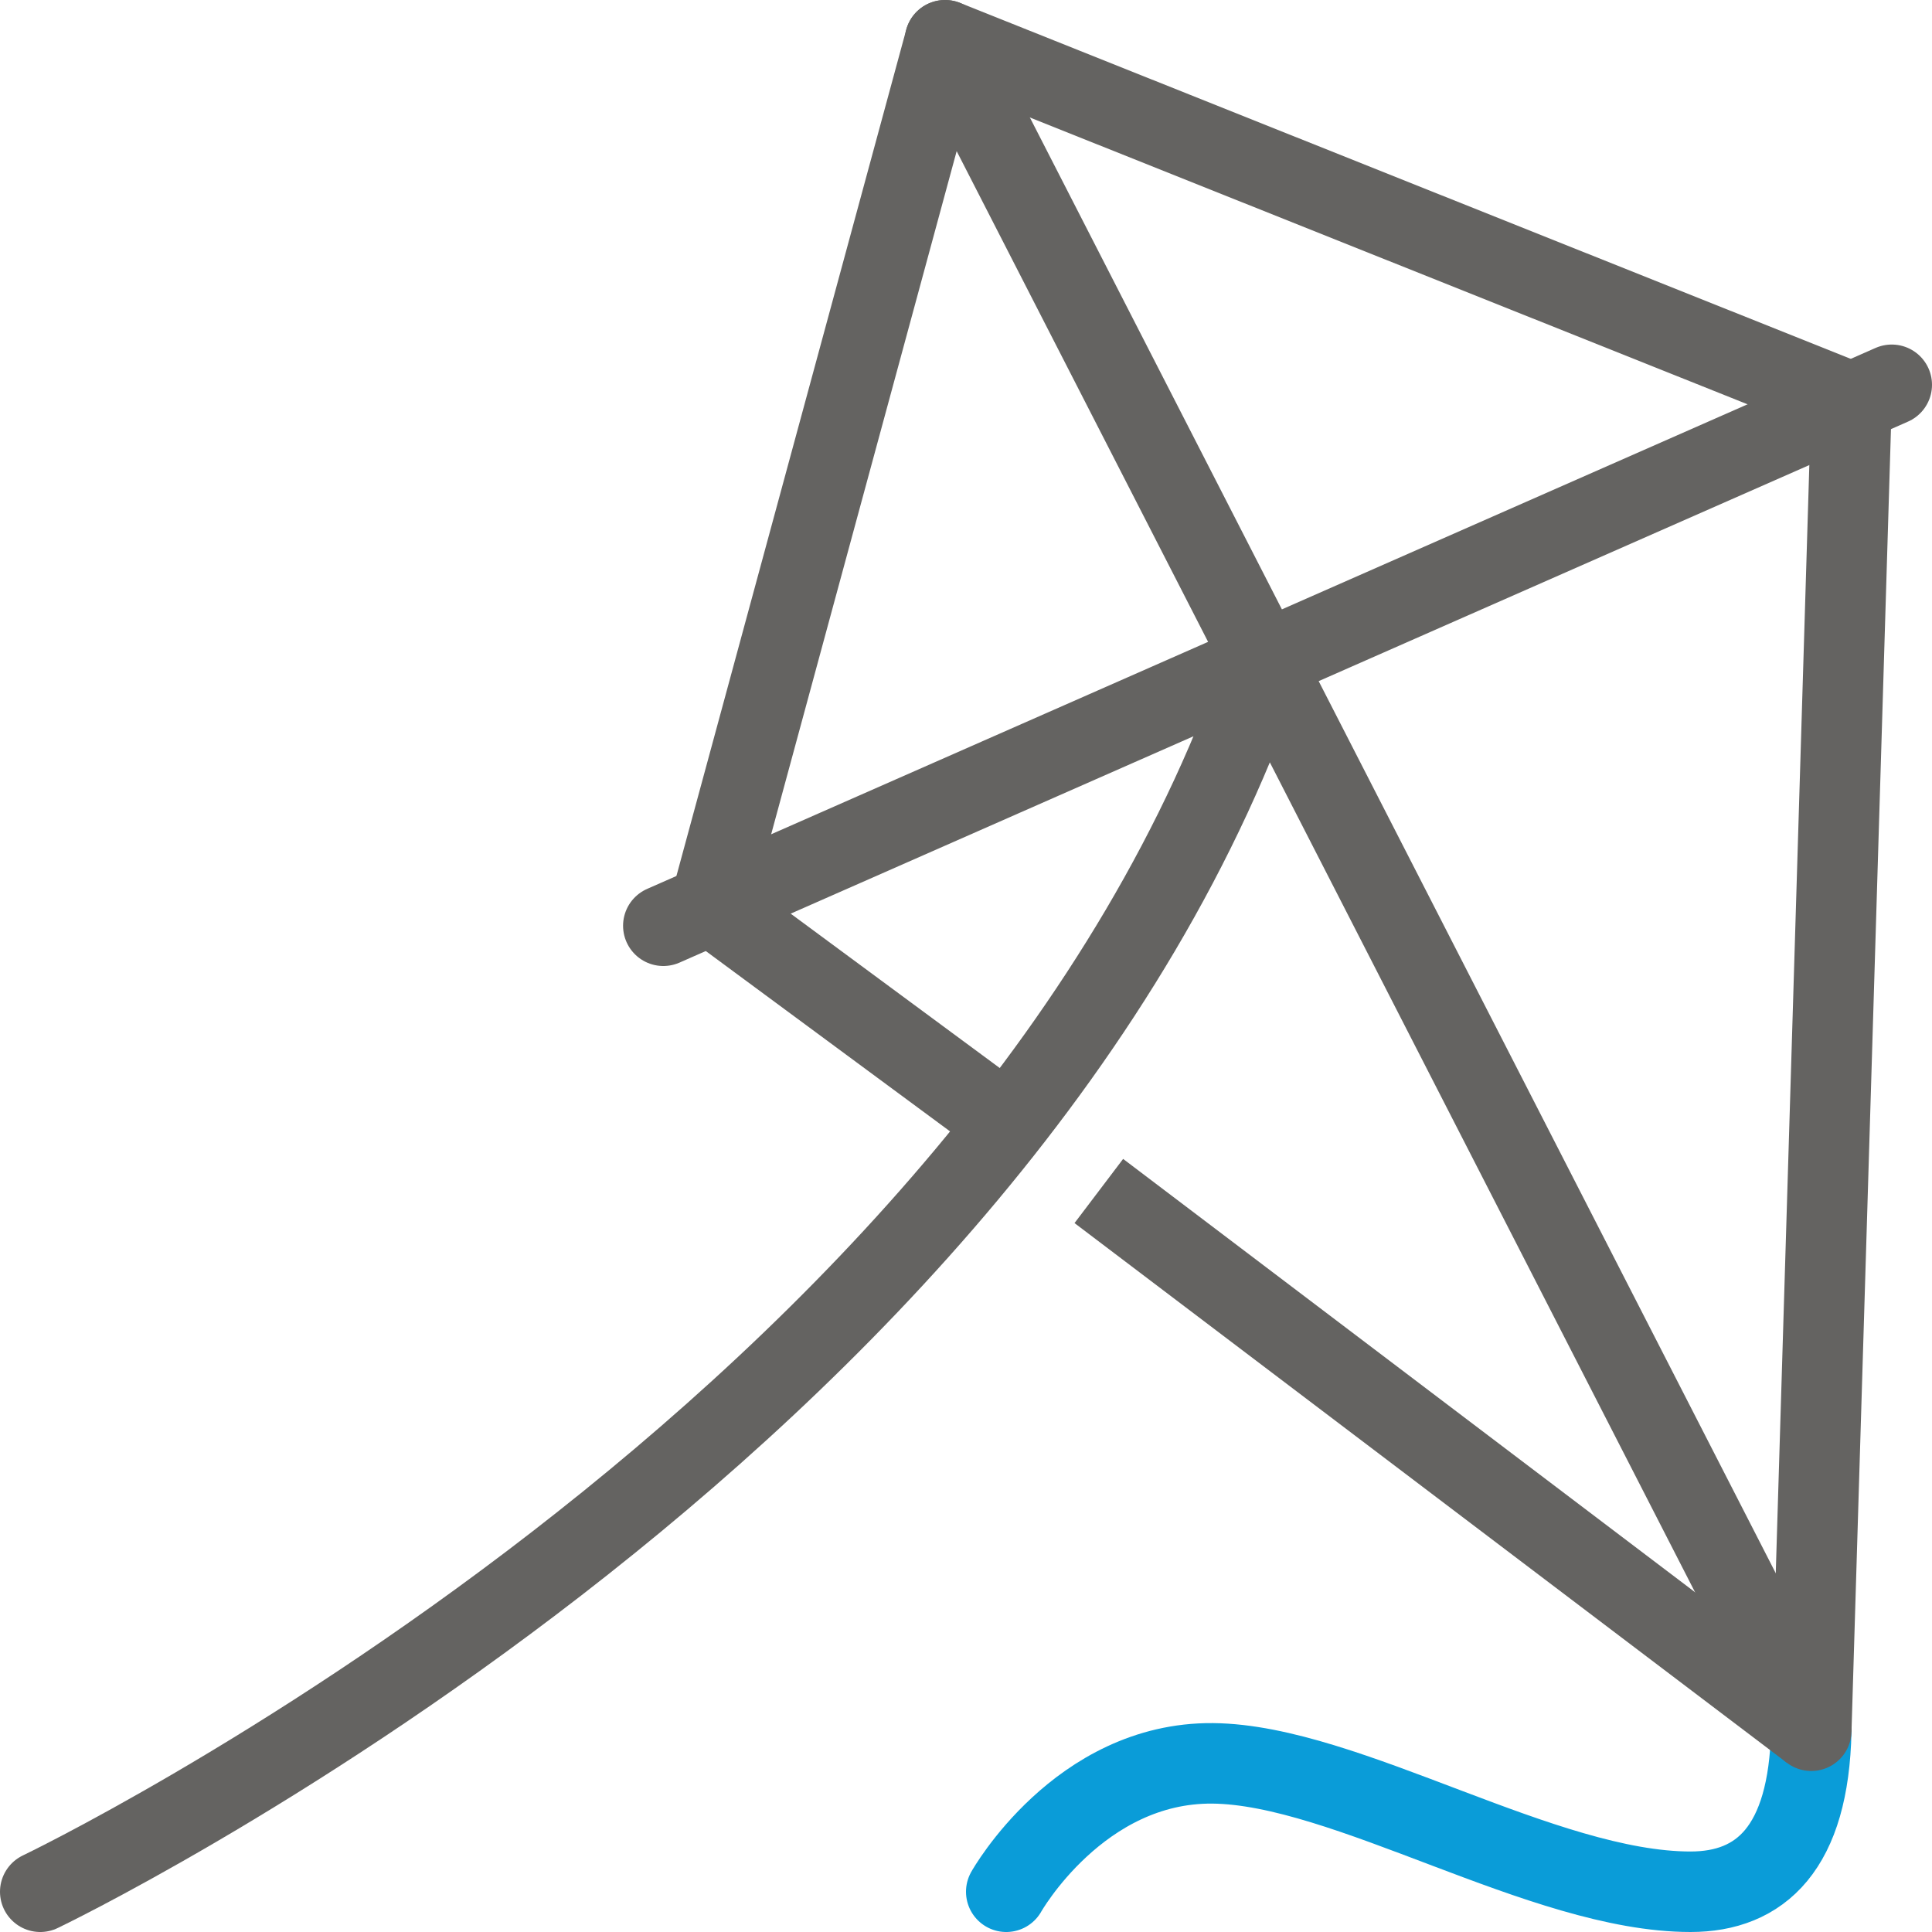 <svg id="Layer_1" data-name="Layer 1" xmlns="http://www.w3.org/2000/svg" viewBox="0 0 48 48"><defs><style>.cls-1,.cls-2,.cls-3,.cls-4,.cls-5{fill:none}.cls-2{stroke:#0a9cd8}.cls-2,.cls-3{stroke-linecap:round}.cls-2,.cls-3,.cls-4,.cls-5{stroke-linejoin:round;stroke-width:2px}.cls-3,.cls-4{stroke:#646361}.cls-5{stroke:#495154}</style></defs><path class="cls-1" d="M0 0h48v48H0z"/><path class="cls-2" d="M25 47s1.81-3.22 5.13-3.19S38.34 47 42 47c1.74 0 2.94-1.08 3-4"/><path class="cls-3" d="M47 9.56L16.48 23M1 47s24.08-11.52 30.48-30.72M45 43L23.48 1"/><path class="cls-4" d="M17.65 22.47l7.3 5.39M27.3 29.59L45 43M45 43l1-33-22.52-9-5.83 21.47"/></svg>